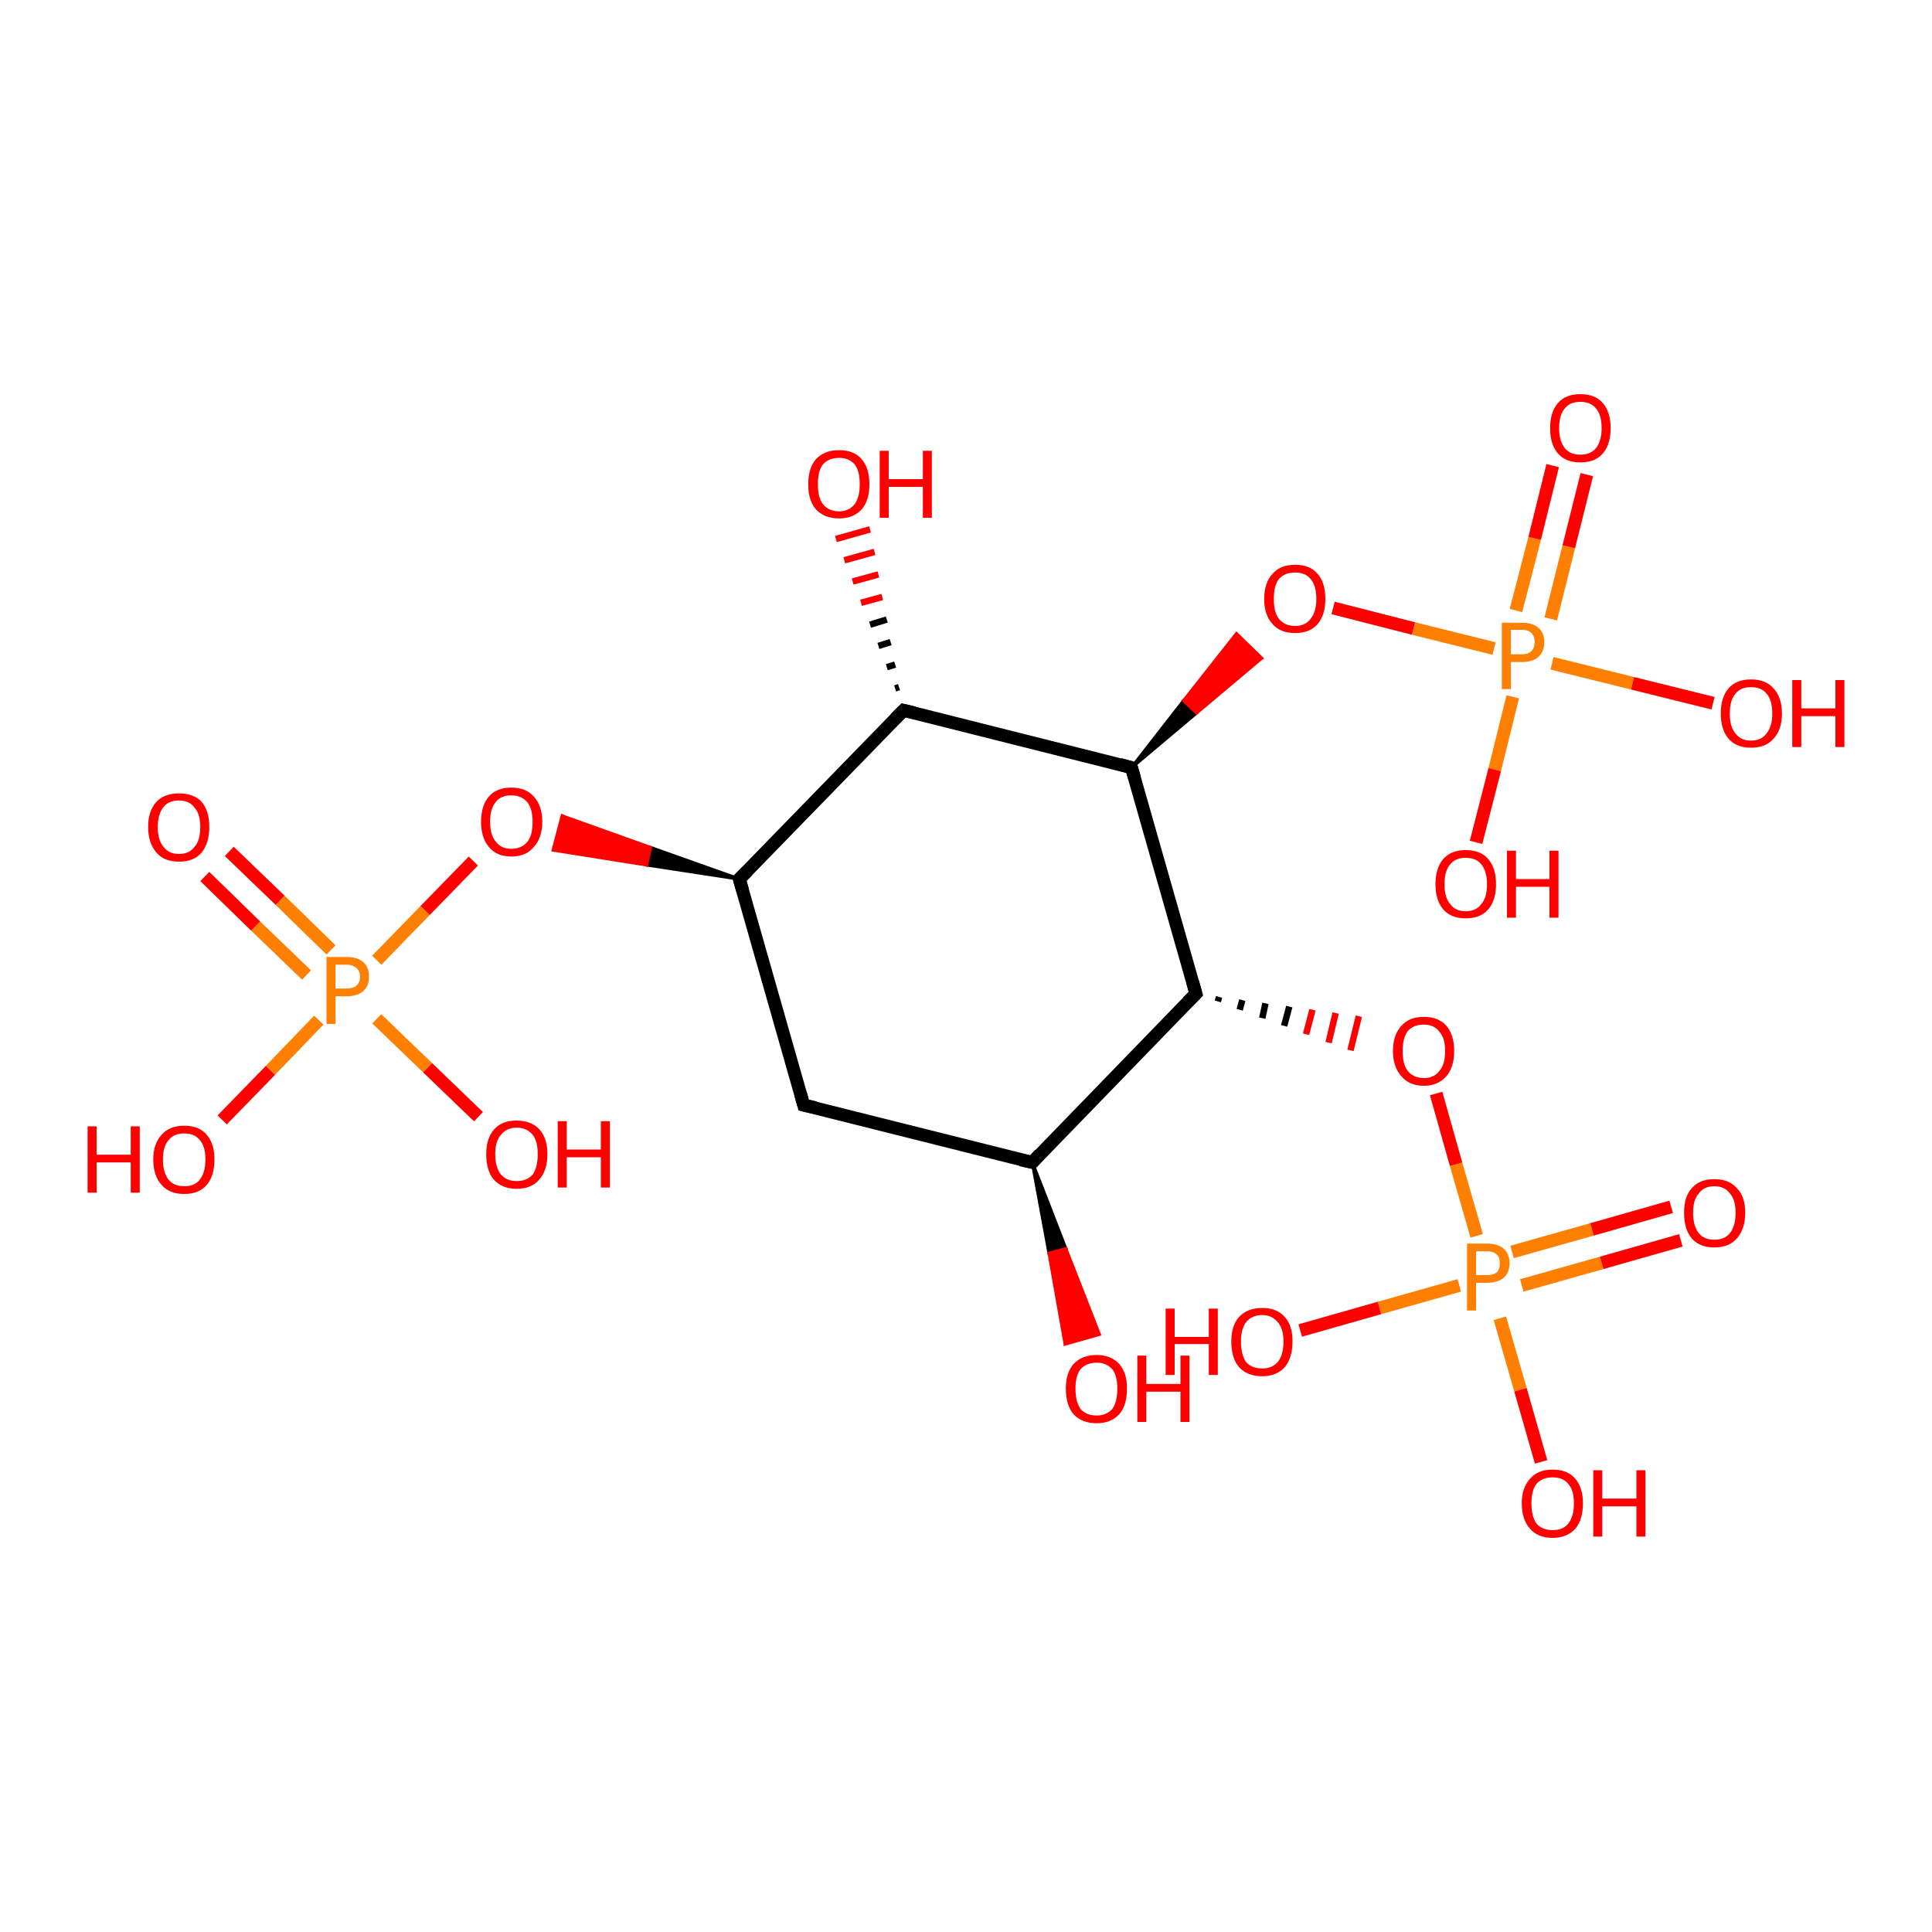 <?xml version='1.0' encoding='iso-8859-1'?>
<svg version='1.1' baseProfile='full'
              xmlns='http://www.w3.org/2000/svg'
                      xmlns:rdkit='http://www.rdkit.org/xml'
                      xmlns:xlink='http://www.w3.org/1999/xlink'
                  xml:space='preserve'
width='300px' height='300px' viewBox='0 0 300 300'>
<!-- END OF HEADER -->
<rect style='opacity:1.0;fill:#FFFFFF;stroke:none' width='300.0' height='300.0' x='0.0' y='0.0'> </rect>
<path class='bond-0 atom-1 atom-0' d='M 160.3,180.5 L 165.5,193.9 L 162.9,194.6 Z' style='fill:#000000;fill-rule:evenodd;fill-opacity:1;stroke:#000000;stroke-width:0.5px;stroke-linecap:butt;stroke-linejoin:miter;stroke-opacity:1;' />
<path class='bond-0 atom-1 atom-0' d='M 165.5,193.9 L 165.4,208.7 L 170.7,207.2 Z' style='fill:#FF0000;fill-rule:evenodd;fill-opacity:1;stroke:#FF0000;stroke-width:0.5px;stroke-linecap:butt;stroke-linejoin:miter;stroke-opacity:1;' />
<path class='bond-0 atom-1 atom-0' d='M 165.5,193.9 L 162.9,194.6 L 165.4,208.7 Z' style='fill:#FF0000;fill-rule:evenodd;fill-opacity:1;stroke:#FF0000;stroke-width:0.5px;stroke-linecap:butt;stroke-linejoin:miter;stroke-opacity:1;' />
<path class='bond-1 atom-1 atom-2' d='M 160.3,180.5 L 124.8,171.6' style='fill:none;fill-rule:evenodd;stroke:#000000;stroke-width:2.0px;stroke-linecap:butt;stroke-linejoin:miter;stroke-opacity:1' />
<path class='bond-2 atom-2 atom-3' d='M 124.8,171.6 L 114.8,136.5' style='fill:none;fill-rule:evenodd;stroke:#000000;stroke-width:2.0px;stroke-linecap:butt;stroke-linejoin:miter;stroke-opacity:1' />
<path class='bond-3 atom-3 atom-4' d='M 114.8,136.5 L 100.4,134.3 L 101.0,131.6 Z' style='fill:#000000;fill-rule:evenodd;fill-opacity:1;stroke:#000000;stroke-width:0.5px;stroke-linecap:butt;stroke-linejoin:miter;stroke-opacity:1;' />
<path class='bond-3 atom-3 atom-4' d='M 100.4,134.3 L 87.3,126.7 L 85.9,132.0 Z' style='fill:#FF0000;fill-rule:evenodd;fill-opacity:1;stroke:#FF0000;stroke-width:0.5px;stroke-linecap:butt;stroke-linejoin:miter;stroke-opacity:1;' />
<path class='bond-3 atom-3 atom-4' d='M 100.4,134.3 L 101.0,131.6 L 87.3,126.7 Z' style='fill:#FF0000;fill-rule:evenodd;fill-opacity:1;stroke:#FF0000;stroke-width:0.5px;stroke-linecap:butt;stroke-linejoin:miter;stroke-opacity:1;' />
<path class='bond-4 atom-4 atom-5' d='M 73.5,133.7 L 66.0,141.4' style='fill:none;fill-rule:evenodd;stroke:#FF0000;stroke-width:2.0px;stroke-linecap:butt;stroke-linejoin:miter;stroke-opacity:1' />
<path class='bond-4 atom-4 atom-5' d='M 66.0,141.4 L 58.5,149.1' style='fill:none;fill-rule:evenodd;stroke:#FF7F00;stroke-width:2.0px;stroke-linecap:butt;stroke-linejoin:miter;stroke-opacity:1' />
<path class='bond-5 atom-5 atom-6' d='M 58.5,158.2 L 66.4,165.8' style='fill:none;fill-rule:evenodd;stroke:#FF7F00;stroke-width:2.0px;stroke-linecap:butt;stroke-linejoin:miter;stroke-opacity:1' />
<path class='bond-5 atom-5 atom-6' d='M 66.4,165.8 L 74.3,173.4' style='fill:none;fill-rule:evenodd;stroke:#FF0000;stroke-width:2.0px;stroke-linecap:butt;stroke-linejoin:miter;stroke-opacity:1' />
<path class='bond-6 atom-5 atom-7' d='M 49.5,158.4 L 42.0,166.2' style='fill:none;fill-rule:evenodd;stroke:#FF7F00;stroke-width:2.0px;stroke-linecap:butt;stroke-linejoin:miter;stroke-opacity:1' />
<path class='bond-6 atom-5 atom-7' d='M 42.0,166.2 L 34.5,173.9' style='fill:none;fill-rule:evenodd;stroke:#FF0000;stroke-width:2.0px;stroke-linecap:butt;stroke-linejoin:miter;stroke-opacity:1' />
<path class='bond-7 atom-5 atom-8' d='M 51.4,147.5 L 43.5,139.8' style='fill:none;fill-rule:evenodd;stroke:#FF7F00;stroke-width:2.0px;stroke-linecap:butt;stroke-linejoin:miter;stroke-opacity:1' />
<path class='bond-7 atom-5 atom-8' d='M 43.5,139.8 L 35.6,132.2' style='fill:none;fill-rule:evenodd;stroke:#FF0000;stroke-width:2.0px;stroke-linecap:butt;stroke-linejoin:miter;stroke-opacity:1' />
<path class='bond-7 atom-5 atom-8' d='M 47.6,151.4 L 39.7,143.8' style='fill:none;fill-rule:evenodd;stroke:#FF7F00;stroke-width:2.0px;stroke-linecap:butt;stroke-linejoin:miter;stroke-opacity:1' />
<path class='bond-7 atom-5 atom-8' d='M 39.7,143.8 L 31.8,136.1' style='fill:none;fill-rule:evenodd;stroke:#FF0000;stroke-width:2.0px;stroke-linecap:butt;stroke-linejoin:miter;stroke-opacity:1' />
<path class='bond-8 atom-3 atom-9' d='M 114.8,136.5 L 140.3,110.3' style='fill:none;fill-rule:evenodd;stroke:#000000;stroke-width:2.0px;stroke-linecap:butt;stroke-linejoin:miter;stroke-opacity:1' />
<path class='bond-9 atom-9 atom-10' d='M 139.0,106.9 L 139.6,106.7' style='fill:none;fill-rule:evenodd;stroke:#000000;stroke-width:1.0px;stroke-linecap:butt;stroke-linejoin:miter;stroke-opacity:1' />
<path class='bond-9 atom-9 atom-10' d='M 137.7,103.6 L 139.0,103.2' style='fill:none;fill-rule:evenodd;stroke:#000000;stroke-width:1.0px;stroke-linecap:butt;stroke-linejoin:miter;stroke-opacity:1' />
<path class='bond-9 atom-9 atom-10' d='M 136.4,100.3 L 138.3,99.7' style='fill:none;fill-rule:evenodd;stroke:#000000;stroke-width:1.0px;stroke-linecap:butt;stroke-linejoin:miter;stroke-opacity:1' />
<path class='bond-9 atom-9 atom-10' d='M 135.1,97.0 L 137.7,96.2' style='fill:none;fill-rule:evenodd;stroke:#000000;stroke-width:1.0px;stroke-linecap:butt;stroke-linejoin:miter;stroke-opacity:1' />
<path class='bond-9 atom-9 atom-10' d='M 133.7,93.6 L 137.0,92.7' style='fill:none;fill-rule:evenodd;stroke:#FF0000;stroke-width:1.0px;stroke-linecap:butt;stroke-linejoin:miter;stroke-opacity:1' />
<path class='bond-9 atom-9 atom-10' d='M 132.4,90.3 L 136.4,89.2' style='fill:none;fill-rule:evenodd;stroke:#FF0000;stroke-width:1.0px;stroke-linecap:butt;stroke-linejoin:miter;stroke-opacity:1' />
<path class='bond-9 atom-9 atom-10' d='M 131.1,87.0 L 135.8,85.7' style='fill:none;fill-rule:evenodd;stroke:#FF0000;stroke-width:1.0px;stroke-linecap:butt;stroke-linejoin:miter;stroke-opacity:1' />
<path class='bond-9 atom-9 atom-10' d='M 129.8,83.7 L 135.1,82.2' style='fill:none;fill-rule:evenodd;stroke:#FF0000;stroke-width:1.0px;stroke-linecap:butt;stroke-linejoin:miter;stroke-opacity:1' />
<path class='bond-10 atom-9 atom-11' d='M 140.3,110.3 L 175.7,119.2' style='fill:none;fill-rule:evenodd;stroke:#000000;stroke-width:2.0px;stroke-linecap:butt;stroke-linejoin:miter;stroke-opacity:1' />
<path class='bond-11 atom-11 atom-12' d='M 175.7,119.2 L 183.8,108.8 L 185.8,110.7 Z' style='fill:#000000;fill-rule:evenodd;fill-opacity:1;stroke:#000000;stroke-width:0.5px;stroke-linecap:butt;stroke-linejoin:miter;stroke-opacity:1;' />
<path class='bond-11 atom-11 atom-12' d='M 183.8,108.8 L 195.9,102.2 L 192.0,98.4 Z' style='fill:#FF0000;fill-rule:evenodd;fill-opacity:1;stroke:#FF0000;stroke-width:0.5px;stroke-linecap:butt;stroke-linejoin:miter;stroke-opacity:1;' />
<path class='bond-11 atom-11 atom-12' d='M 183.8,108.8 L 185.8,110.7 L 195.9,102.2 Z' style='fill:#FF0000;fill-rule:evenodd;fill-opacity:1;stroke:#FF0000;stroke-width:0.5px;stroke-linecap:butt;stroke-linejoin:miter;stroke-opacity:1;' />
<path class='bond-12 atom-12 atom-13' d='M 207.0,94.4 L 219.5,97.6' style='fill:none;fill-rule:evenodd;stroke:#FF0000;stroke-width:2.0px;stroke-linecap:butt;stroke-linejoin:miter;stroke-opacity:1' />
<path class='bond-12 atom-12 atom-13' d='M 219.5,97.6 L 232.0,100.7' style='fill:none;fill-rule:evenodd;stroke:#FF7F00;stroke-width:2.0px;stroke-linecap:butt;stroke-linejoin:miter;stroke-opacity:1' />
<path class='bond-13 atom-13 atom-14' d='M 234.9,108.2 L 232.1,119.5' style='fill:none;fill-rule:evenodd;stroke:#FF7F00;stroke-width:2.0px;stroke-linecap:butt;stroke-linejoin:miter;stroke-opacity:1' />
<path class='bond-13 atom-13 atom-14' d='M 232.1,119.5 L 229.2,130.8' style='fill:none;fill-rule:evenodd;stroke:#FF0000;stroke-width:2.0px;stroke-linecap:butt;stroke-linejoin:miter;stroke-opacity:1' />
<path class='bond-14 atom-13 atom-15' d='M 241.0,103.0 L 253.5,106.1' style='fill:none;fill-rule:evenodd;stroke:#FF7F00;stroke-width:2.0px;stroke-linecap:butt;stroke-linejoin:miter;stroke-opacity:1' />
<path class='bond-14 atom-13 atom-15' d='M 253.5,106.1 L 266.0,109.2' style='fill:none;fill-rule:evenodd;stroke:#FF0000;stroke-width:2.0px;stroke-linecap:butt;stroke-linejoin:miter;stroke-opacity:1' />
<path class='bond-15 atom-13 atom-16' d='M 240.8,96.1 L 243.6,84.9' style='fill:none;fill-rule:evenodd;stroke:#FF7F00;stroke-width:2.0px;stroke-linecap:butt;stroke-linejoin:miter;stroke-opacity:1' />
<path class='bond-15 atom-13 atom-16' d='M 243.6,84.9 L 246.4,73.7' style='fill:none;fill-rule:evenodd;stroke:#FF0000;stroke-width:2.0px;stroke-linecap:butt;stroke-linejoin:miter;stroke-opacity:1' />
<path class='bond-15 atom-13 atom-16' d='M 235.4,94.8 L 238.3,83.6' style='fill:none;fill-rule:evenodd;stroke:#FF7F00;stroke-width:2.0px;stroke-linecap:butt;stroke-linejoin:miter;stroke-opacity:1' />
<path class='bond-15 atom-13 atom-16' d='M 238.3,83.6 L 241.1,72.3' style='fill:none;fill-rule:evenodd;stroke:#FF0000;stroke-width:2.0px;stroke-linecap:butt;stroke-linejoin:miter;stroke-opacity:1' />
<path class='bond-16 atom-11 atom-17' d='M 175.7,119.2 L 185.7,154.3' style='fill:none;fill-rule:evenodd;stroke:#000000;stroke-width:2.0px;stroke-linecap:butt;stroke-linejoin:miter;stroke-opacity:1' />
<path class='bond-17 atom-17 atom-18' d='M 189.1,155.5 L 189.3,154.8' style='fill:none;fill-rule:evenodd;stroke:#000000;stroke-width:1.0px;stroke-linecap:butt;stroke-linejoin:miter;stroke-opacity:1' />
<path class='bond-17 atom-17 atom-18' d='M 192.5,156.8 L 192.9,155.3' style='fill:none;fill-rule:evenodd;stroke:#000000;stroke-width:1.0px;stroke-linecap:butt;stroke-linejoin:miter;stroke-opacity:1' />
<path class='bond-17 atom-17 atom-18' d='M 196.0,158.1 L 196.5,155.8' style='fill:none;fill-rule:evenodd;stroke:#000000;stroke-width:1.0px;stroke-linecap:butt;stroke-linejoin:miter;stroke-opacity:1' />
<path class='bond-17 atom-17 atom-18' d='M 199.4,159.3 L 200.2,156.3' style='fill:none;fill-rule:evenodd;stroke:#000000;stroke-width:1.0px;stroke-linecap:butt;stroke-linejoin:miter;stroke-opacity:1' />
<path class='bond-17 atom-17 atom-18' d='M 202.8,160.6 L 203.8,156.8' style='fill:none;fill-rule:evenodd;stroke:#FF0000;stroke-width:1.0px;stroke-linecap:butt;stroke-linejoin:miter;stroke-opacity:1' />
<path class='bond-17 atom-17 atom-18' d='M 206.3,161.9 L 207.4,157.3' style='fill:none;fill-rule:evenodd;stroke:#FF0000;stroke-width:1.0px;stroke-linecap:butt;stroke-linejoin:miter;stroke-opacity:1' />
<path class='bond-17 atom-17 atom-18' d='M 209.7,163.1 L 211.0,157.8' style='fill:none;fill-rule:evenodd;stroke:#FF0000;stroke-width:1.0px;stroke-linecap:butt;stroke-linejoin:miter;stroke-opacity:1' />
<path class='bond-18 atom-18 atom-19' d='M 223.0,169.8 L 226.1,180.8' style='fill:none;fill-rule:evenodd;stroke:#FF0000;stroke-width:2.0px;stroke-linecap:butt;stroke-linejoin:miter;stroke-opacity:1' />
<path class='bond-18 atom-18 atom-19' d='M 226.1,180.8 L 229.3,191.9' style='fill:none;fill-rule:evenodd;stroke:#FF7F00;stroke-width:2.0px;stroke-linecap:butt;stroke-linejoin:miter;stroke-opacity:1' />
<path class='bond-19 atom-19 atom-20' d='M 226.6,199.6 L 214.2,203.1' style='fill:none;fill-rule:evenodd;stroke:#FF7F00;stroke-width:2.0px;stroke-linecap:butt;stroke-linejoin:miter;stroke-opacity:1' />
<path class='bond-19 atom-19 atom-20' d='M 214.2,203.1 L 201.9,206.6' style='fill:none;fill-rule:evenodd;stroke:#FF0000;stroke-width:2.0px;stroke-linecap:butt;stroke-linejoin:miter;stroke-opacity:1' />
<path class='bond-20 atom-19 atom-21' d='M 232.9,204.7 L 236.1,215.8' style='fill:none;fill-rule:evenodd;stroke:#FF7F00;stroke-width:2.0px;stroke-linecap:butt;stroke-linejoin:miter;stroke-opacity:1' />
<path class='bond-20 atom-19 atom-21' d='M 236.1,215.8 L 239.3,227.0' style='fill:none;fill-rule:evenodd;stroke:#FF0000;stroke-width:2.0px;stroke-linecap:butt;stroke-linejoin:miter;stroke-opacity:1' />
<path class='bond-21 atom-19 atom-22' d='M 236.3,199.6 L 248.7,196.1' style='fill:none;fill-rule:evenodd;stroke:#FF7F00;stroke-width:2.0px;stroke-linecap:butt;stroke-linejoin:miter;stroke-opacity:1' />
<path class='bond-21 atom-19 atom-22' d='M 248.7,196.1 L 261.0,192.6' style='fill:none;fill-rule:evenodd;stroke:#FF0000;stroke-width:2.0px;stroke-linecap:butt;stroke-linejoin:miter;stroke-opacity:1' />
<path class='bond-21 atom-19 atom-22' d='M 234.8,194.4 L 247.2,190.9' style='fill:none;fill-rule:evenodd;stroke:#FF7F00;stroke-width:2.0px;stroke-linecap:butt;stroke-linejoin:miter;stroke-opacity:1' />
<path class='bond-21 atom-19 atom-22' d='M 247.2,190.9 L 259.5,187.4' style='fill:none;fill-rule:evenodd;stroke:#FF0000;stroke-width:2.0px;stroke-linecap:butt;stroke-linejoin:miter;stroke-opacity:1' />
<path class='bond-22 atom-17 atom-1' d='M 185.7,154.3 L 160.3,180.5' style='fill:none;fill-rule:evenodd;stroke:#000000;stroke-width:2.0px;stroke-linecap:butt;stroke-linejoin:miter;stroke-opacity:1' />
<path d='M 158.5,180.1 L 160.3,180.5 L 161.5,179.2' style='fill:none;stroke:#000000;stroke-width:2.0px;stroke-linecap:butt;stroke-linejoin:miter;stroke-opacity:1;' />
<path d='M 126.6,172.0 L 124.8,171.6 L 124.3,169.8' style='fill:none;stroke:#000000;stroke-width:2.0px;stroke-linecap:butt;stroke-linejoin:miter;stroke-opacity:1;' />
<path d='M 115.3,138.2 L 114.8,136.5 L 116.1,135.2' style='fill:none;stroke:#000000;stroke-width:2.0px;stroke-linecap:butt;stroke-linejoin:miter;stroke-opacity:1;' />
<path d='M 139.0,111.6 L 140.3,110.3 L 142.0,110.7' style='fill:none;stroke:#000000;stroke-width:2.0px;stroke-linecap:butt;stroke-linejoin:miter;stroke-opacity:1;' />
<path d='M 173.9,118.7 L 175.7,119.2 L 176.2,120.9' style='fill:none;stroke:#000000;stroke-width:2.0px;stroke-linecap:butt;stroke-linejoin:miter;stroke-opacity:1;' />
<path d='M 185.2,152.5 L 185.7,154.3 L 184.4,155.6' style='fill:none;stroke:#000000;stroke-width:2.0px;stroke-linecap:butt;stroke-linejoin:miter;stroke-opacity:1;' />
<path class='atom-0' d='M 165.5 215.6
Q 165.5 213.2, 166.7 211.8
Q 168.0 210.4, 170.3 210.4
Q 172.5 210.4, 173.8 211.8
Q 175.0 213.2, 175.0 215.6
Q 175.0 218.2, 173.8 219.6
Q 172.5 221.0, 170.3 221.0
Q 168.0 221.0, 166.7 219.6
Q 165.5 218.2, 165.5 215.6
M 170.3 219.8
Q 171.8 219.8, 172.7 218.8
Q 173.5 217.7, 173.5 215.6
Q 173.5 213.6, 172.7 212.6
Q 171.8 211.6, 170.3 211.6
Q 168.7 211.6, 167.8 212.6
Q 167.0 213.6, 167.0 215.6
Q 167.0 217.7, 167.8 218.8
Q 168.7 219.8, 170.3 219.8
' fill='#FF0000'/>
<path class='atom-0' d='M 176.6 210.5
L 178.0 210.5
L 178.0 214.9
L 183.3 214.9
L 183.3 210.5
L 184.7 210.5
L 184.7 220.8
L 183.3 220.8
L 183.3 216.1
L 178.0 216.1
L 178.0 220.8
L 176.6 220.8
L 176.6 210.5
' fill='#FF0000'/>
<path class='atom-4' d='M 74.7 127.6
Q 74.7 125.1, 75.9 123.7
Q 77.1 122.3, 79.4 122.3
Q 81.7 122.3, 82.9 123.7
Q 84.2 125.1, 84.2 127.6
Q 84.2 130.1, 82.9 131.5
Q 81.7 133.0, 79.4 133.0
Q 77.1 133.0, 75.9 131.5
Q 74.7 130.1, 74.7 127.6
M 79.4 131.8
Q 81.0 131.8, 81.9 130.7
Q 82.7 129.7, 82.7 127.6
Q 82.7 125.6, 81.9 124.6
Q 81.0 123.5, 79.4 123.5
Q 77.8 123.5, 77.0 124.5
Q 76.1 125.6, 76.1 127.6
Q 76.1 129.7, 77.0 130.7
Q 77.8 131.8, 79.4 131.8
' fill='#FF0000'/>
<path class='atom-5' d='M 53.8 148.6
Q 55.5 148.6, 56.4 149.4
Q 57.3 150.2, 57.3 151.7
Q 57.3 153.1, 56.4 153.9
Q 55.5 154.7, 53.8 154.7
L 52.1 154.7
L 52.1 159.0
L 50.7 159.0
L 50.7 148.6
L 53.8 148.6
M 53.8 153.5
Q 54.8 153.5, 55.3 153.1
Q 55.9 152.6, 55.9 151.7
Q 55.9 150.7, 55.3 150.3
Q 54.8 149.8, 53.8 149.8
L 52.1 149.8
L 52.1 153.5
L 53.8 153.5
' fill='#FF7F00'/>
<path class='atom-6' d='M 75.5 179.2
Q 75.5 176.8, 76.7 175.4
Q 77.9 174.0, 80.2 174.0
Q 82.5 174.0, 83.8 175.4
Q 85.0 176.8, 85.0 179.2
Q 85.0 181.8, 83.7 183.2
Q 82.5 184.6, 80.2 184.6
Q 78.0 184.6, 76.7 183.2
Q 75.5 181.8, 75.5 179.2
M 80.2 183.4
Q 81.8 183.4, 82.7 182.4
Q 83.5 181.3, 83.5 179.2
Q 83.5 177.2, 82.7 176.2
Q 81.8 175.1, 80.2 175.1
Q 78.7 175.1, 77.8 176.2
Q 76.9 177.2, 76.9 179.2
Q 76.9 181.3, 77.8 182.4
Q 78.7 183.4, 80.2 183.4
' fill='#FF0000'/>
<path class='atom-6' d='M 86.6 174.1
L 88.0 174.1
L 88.0 178.5
L 93.3 178.5
L 93.3 174.1
L 94.7 174.1
L 94.7 184.4
L 93.3 184.4
L 93.3 179.7
L 88.0 179.7
L 88.0 184.4
L 86.6 184.4
L 86.6 174.1
' fill='#FF0000'/>
<path class='atom-7' d='M 13.6 174.9
L 15.0 174.9
L 15.0 179.3
L 20.3 179.3
L 20.3 174.9
L 21.7 174.9
L 21.7 185.2
L 20.3 185.2
L 20.3 180.5
L 15.0 180.5
L 15.0 185.2
L 13.6 185.2
L 13.6 174.9
' fill='#FF0000'/>
<path class='atom-7' d='M 23.8 180.0
Q 23.8 177.6, 25.1 176.2
Q 26.3 174.8, 28.6 174.8
Q 30.9 174.8, 32.1 176.2
Q 33.3 177.6, 33.3 180.0
Q 33.3 182.6, 32.1 184.0
Q 30.9 185.4, 28.6 185.4
Q 26.3 185.4, 25.1 184.0
Q 23.8 182.6, 23.8 180.0
M 28.6 184.2
Q 30.2 184.2, 31.0 183.2
Q 31.9 182.1, 31.9 180.0
Q 31.9 178.0, 31.0 177.0
Q 30.2 176.0, 28.6 176.0
Q 27.0 176.0, 26.2 177.0
Q 25.3 178.0, 25.3 180.0
Q 25.3 182.1, 26.2 183.2
Q 27.0 184.2, 28.6 184.2
' fill='#FF0000'/>
<path class='atom-8' d='M 23.0 128.4
Q 23.0 125.9, 24.3 124.5
Q 25.5 123.2, 27.8 123.2
Q 30.1 123.2, 31.3 124.5
Q 32.5 125.9, 32.5 128.4
Q 32.5 130.9, 31.3 132.4
Q 30.1 133.8, 27.8 133.8
Q 25.5 133.8, 24.3 132.4
Q 23.0 130.9, 23.0 128.4
M 27.8 132.6
Q 29.4 132.6, 30.2 131.5
Q 31.1 130.5, 31.1 128.4
Q 31.1 126.4, 30.2 125.4
Q 29.4 124.3, 27.8 124.3
Q 26.2 124.3, 25.4 125.3
Q 24.5 126.4, 24.5 128.4
Q 24.5 130.5, 25.4 131.5
Q 26.2 132.6, 27.8 132.6
' fill='#FF0000'/>
<path class='atom-10' d='M 125.5 75.2
Q 125.5 72.7, 126.7 71.3
Q 128.0 69.9, 130.3 69.9
Q 132.6 69.9, 133.8 71.3
Q 135.0 72.7, 135.0 75.2
Q 135.0 77.7, 133.8 79.1
Q 132.5 80.5, 130.3 80.5
Q 128.0 80.5, 126.7 79.1
Q 125.5 77.7, 125.5 75.2
M 130.3 79.4
Q 131.8 79.4, 132.7 78.3
Q 133.5 77.2, 133.5 75.2
Q 133.5 73.1, 132.7 72.1
Q 131.8 71.1, 130.3 71.1
Q 128.7 71.1, 127.8 72.1
Q 127.0 73.1, 127.0 75.2
Q 127.0 77.3, 127.8 78.3
Q 128.7 79.4, 130.3 79.4
' fill='#FF0000'/>
<path class='atom-10' d='M 136.6 70.0
L 138.0 70.0
L 138.0 74.4
L 143.3 74.4
L 143.3 70.0
L 144.7 70.0
L 144.7 80.4
L 143.3 80.4
L 143.3 75.6
L 138.0 75.6
L 138.0 80.4
L 136.6 80.4
L 136.6 70.0
' fill='#FF0000'/>
<path class='atom-12' d='M 196.3 93.0
Q 196.3 90.5, 197.6 89.1
Q 198.8 87.7, 201.1 87.7
Q 203.4 87.7, 204.6 89.1
Q 205.8 90.5, 205.8 93.0
Q 205.8 95.5, 204.6 96.9
Q 203.4 98.3, 201.1 98.3
Q 198.8 98.3, 197.6 96.9
Q 196.3 95.5, 196.3 93.0
M 201.1 97.2
Q 202.7 97.2, 203.5 96.1
Q 204.4 95.0, 204.4 93.0
Q 204.4 90.9, 203.5 89.9
Q 202.7 88.9, 201.1 88.9
Q 199.5 88.9, 198.6 89.9
Q 197.8 90.9, 197.8 93.0
Q 197.8 95.1, 198.6 96.1
Q 199.5 97.2, 201.1 97.2
' fill='#FF0000'/>
<path class='atom-13' d='M 236.3 96.7
Q 238.0 96.7, 238.9 97.5
Q 239.8 98.3, 239.8 99.7
Q 239.8 101.1, 238.9 102.0
Q 238.0 102.8, 236.3 102.8
L 234.6 102.8
L 234.6 107.0
L 233.2 107.0
L 233.2 96.7
L 236.3 96.7
M 236.3 101.6
Q 237.3 101.6, 237.8 101.1
Q 238.3 100.6, 238.3 99.7
Q 238.3 98.8, 237.8 98.3
Q 237.3 97.8, 236.3 97.8
L 234.6 97.8
L 234.6 101.6
L 236.3 101.6
' fill='#FF7F00'/>
<path class='atom-14' d='M 222.9 137.3
Q 222.9 134.8, 224.1 133.4
Q 225.3 132.0, 227.6 132.0
Q 229.9 132.0, 231.1 133.4
Q 232.3 134.8, 232.3 137.3
Q 232.3 139.8, 231.1 141.2
Q 229.9 142.6, 227.6 142.6
Q 225.3 142.6, 224.1 141.2
Q 222.9 139.8, 222.9 137.3
M 227.6 141.5
Q 229.2 141.5, 230.0 140.4
Q 230.9 139.4, 230.9 137.3
Q 230.9 135.3, 230.0 134.2
Q 229.2 133.2, 227.6 133.2
Q 226.0 133.2, 225.2 134.2
Q 224.3 135.2, 224.3 137.3
Q 224.3 139.4, 225.2 140.4
Q 226.0 141.5, 227.6 141.5
' fill='#FF0000'/>
<path class='atom-14' d='M 234.0 132.1
L 235.4 132.1
L 235.4 136.5
L 240.6 136.5
L 240.6 132.1
L 242.0 132.1
L 242.0 142.5
L 240.6 142.5
L 240.6 137.7
L 235.4 137.7
L 235.4 142.5
L 234.0 142.5
L 234.0 132.1
' fill='#FF0000'/>
<path class='atom-15' d='M 267.2 110.8
Q 267.2 108.3, 268.4 106.9
Q 269.6 105.5, 271.9 105.5
Q 274.2 105.5, 275.4 106.9
Q 276.7 108.3, 276.7 110.8
Q 276.7 113.3, 275.4 114.7
Q 274.2 116.1, 271.9 116.1
Q 269.6 116.1, 268.4 114.7
Q 267.2 113.3, 267.2 110.8
M 271.9 115.0
Q 273.5 115.0, 274.3 113.9
Q 275.2 112.8, 275.2 110.8
Q 275.2 108.7, 274.3 107.7
Q 273.5 106.7, 271.9 106.7
Q 270.3 106.7, 269.5 107.7
Q 268.6 108.7, 268.6 110.8
Q 268.6 112.9, 269.5 113.9
Q 270.3 115.0, 271.9 115.0
' fill='#FF0000'/>
<path class='atom-15' d='M 278.3 105.6
L 279.7 105.6
L 279.7 110.0
L 285.0 110.0
L 285.0 105.6
L 286.4 105.6
L 286.4 116.0
L 285.0 116.0
L 285.0 111.2
L 279.7 111.2
L 279.7 116.0
L 278.3 116.0
L 278.3 105.6
' fill='#FF0000'/>
<path class='atom-16' d='M 240.7 66.5
Q 240.7 64.0, 241.9 62.6
Q 243.1 61.2, 245.4 61.2
Q 247.7 61.2, 248.9 62.6
Q 250.1 64.0, 250.1 66.5
Q 250.1 69.0, 248.9 70.4
Q 247.7 71.8, 245.4 71.8
Q 243.1 71.8, 241.9 70.4
Q 240.7 69.0, 240.7 66.5
M 245.4 70.6
Q 247.0 70.6, 247.8 69.6
Q 248.7 68.5, 248.7 66.5
Q 248.7 64.4, 247.8 63.4
Q 247.0 62.4, 245.4 62.4
Q 243.8 62.4, 243.0 63.4
Q 242.1 64.4, 242.1 66.5
Q 242.1 68.5, 243.0 69.6
Q 243.8 70.6, 245.4 70.6
' fill='#FF0000'/>
<path class='atom-18' d='M 216.3 163.2
Q 216.3 160.7, 217.6 159.3
Q 218.8 157.9, 221.1 157.9
Q 223.4 157.9, 224.6 159.3
Q 225.8 160.7, 225.8 163.2
Q 225.8 165.7, 224.6 167.1
Q 223.3 168.6, 221.1 168.6
Q 218.8 168.6, 217.6 167.1
Q 216.3 165.7, 216.3 163.2
M 221.1 167.4
Q 222.7 167.4, 223.5 166.3
Q 224.4 165.3, 224.4 163.2
Q 224.4 161.2, 223.5 160.2
Q 222.7 159.1, 221.1 159.1
Q 219.5 159.1, 218.6 160.1
Q 217.8 161.2, 217.8 163.2
Q 217.8 165.3, 218.6 166.3
Q 219.5 167.4, 221.1 167.4
' fill='#FF0000'/>
<path class='atom-19' d='M 230.8 193.1
Q 232.6 193.1, 233.5 193.9
Q 234.4 194.7, 234.4 196.2
Q 234.4 197.6, 233.5 198.4
Q 232.6 199.2, 230.8 199.2
L 229.2 199.2
L 229.2 203.5
L 227.8 203.5
L 227.8 193.1
L 230.8 193.1
M 230.8 198.0
Q 231.8 198.0, 232.4 197.6
Q 232.9 197.1, 232.9 196.2
Q 232.9 195.2, 232.4 194.8
Q 231.9 194.3, 230.8 194.3
L 229.2 194.3
L 229.2 198.0
L 230.8 198.0
' fill='#FF7F00'/>
<path class='atom-20' d='M 181.0 203.2
L 182.4 203.2
L 182.4 207.6
L 187.7 207.6
L 187.7 203.2
L 189.1 203.2
L 189.1 213.5
L 187.7 213.5
L 187.7 208.7
L 182.4 208.7
L 182.4 213.5
L 181.0 213.5
L 181.0 203.2
' fill='#FF0000'/>
<path class='atom-20' d='M 191.2 208.3
Q 191.2 205.8, 192.4 204.5
Q 193.7 203.1, 196.0 203.1
Q 198.3 203.1, 199.5 204.5
Q 200.7 205.8, 200.7 208.3
Q 200.7 210.8, 199.5 212.3
Q 198.2 213.7, 196.0 213.7
Q 193.7 213.7, 192.4 212.3
Q 191.2 210.9, 191.2 208.3
M 196.0 212.5
Q 197.5 212.5, 198.4 211.5
Q 199.3 210.4, 199.3 208.3
Q 199.3 206.3, 198.4 205.3
Q 197.5 204.2, 196.0 204.2
Q 194.4 204.2, 193.5 205.3
Q 192.7 206.3, 192.7 208.3
Q 192.7 210.4, 193.5 211.5
Q 194.4 212.5, 196.0 212.5
' fill='#FF0000'/>
<path class='atom-21' d='M 236.3 233.4
Q 236.3 231.0, 237.6 229.6
Q 238.8 228.2, 241.1 228.2
Q 243.4 228.2, 244.6 229.6
Q 245.8 231.0, 245.8 233.4
Q 245.8 236.0, 244.6 237.4
Q 243.3 238.8, 241.1 238.8
Q 238.8 238.8, 237.6 237.4
Q 236.3 236.0, 236.3 233.4
M 241.1 237.6
Q 242.7 237.6, 243.5 236.6
Q 244.4 235.5, 244.4 233.4
Q 244.4 231.4, 243.5 230.4
Q 242.7 229.4, 241.1 229.4
Q 239.5 229.4, 238.6 230.4
Q 237.8 231.4, 237.8 233.4
Q 237.8 235.5, 238.6 236.6
Q 239.5 237.6, 241.1 237.6
' fill='#FF0000'/>
<path class='atom-21' d='M 247.4 228.3
L 248.8 228.3
L 248.8 232.7
L 254.1 232.7
L 254.1 228.3
L 255.5 228.3
L 255.5 238.6
L 254.1 238.6
L 254.1 233.9
L 248.8 233.9
L 248.8 238.6
L 247.4 238.6
L 247.4 228.3
' fill='#FF0000'/>
<path class='atom-22' d='M 261.5 188.3
Q 261.5 185.8, 262.7 184.5
Q 263.9 183.1, 266.2 183.1
Q 268.5 183.1, 269.7 184.5
Q 271.0 185.8, 271.0 188.3
Q 271.0 190.8, 269.7 192.3
Q 268.5 193.7, 266.2 193.7
Q 263.9 193.7, 262.7 192.3
Q 261.5 190.9, 261.5 188.3
M 266.2 192.5
Q 267.8 192.5, 268.6 191.5
Q 269.5 190.4, 269.5 188.3
Q 269.5 186.3, 268.6 185.3
Q 267.8 184.2, 266.2 184.2
Q 264.6 184.2, 263.8 185.3
Q 262.9 186.3, 262.9 188.3
Q 262.9 190.4, 263.8 191.5
Q 264.6 192.5, 266.2 192.5
' fill='#FF0000'/>
</svg>
